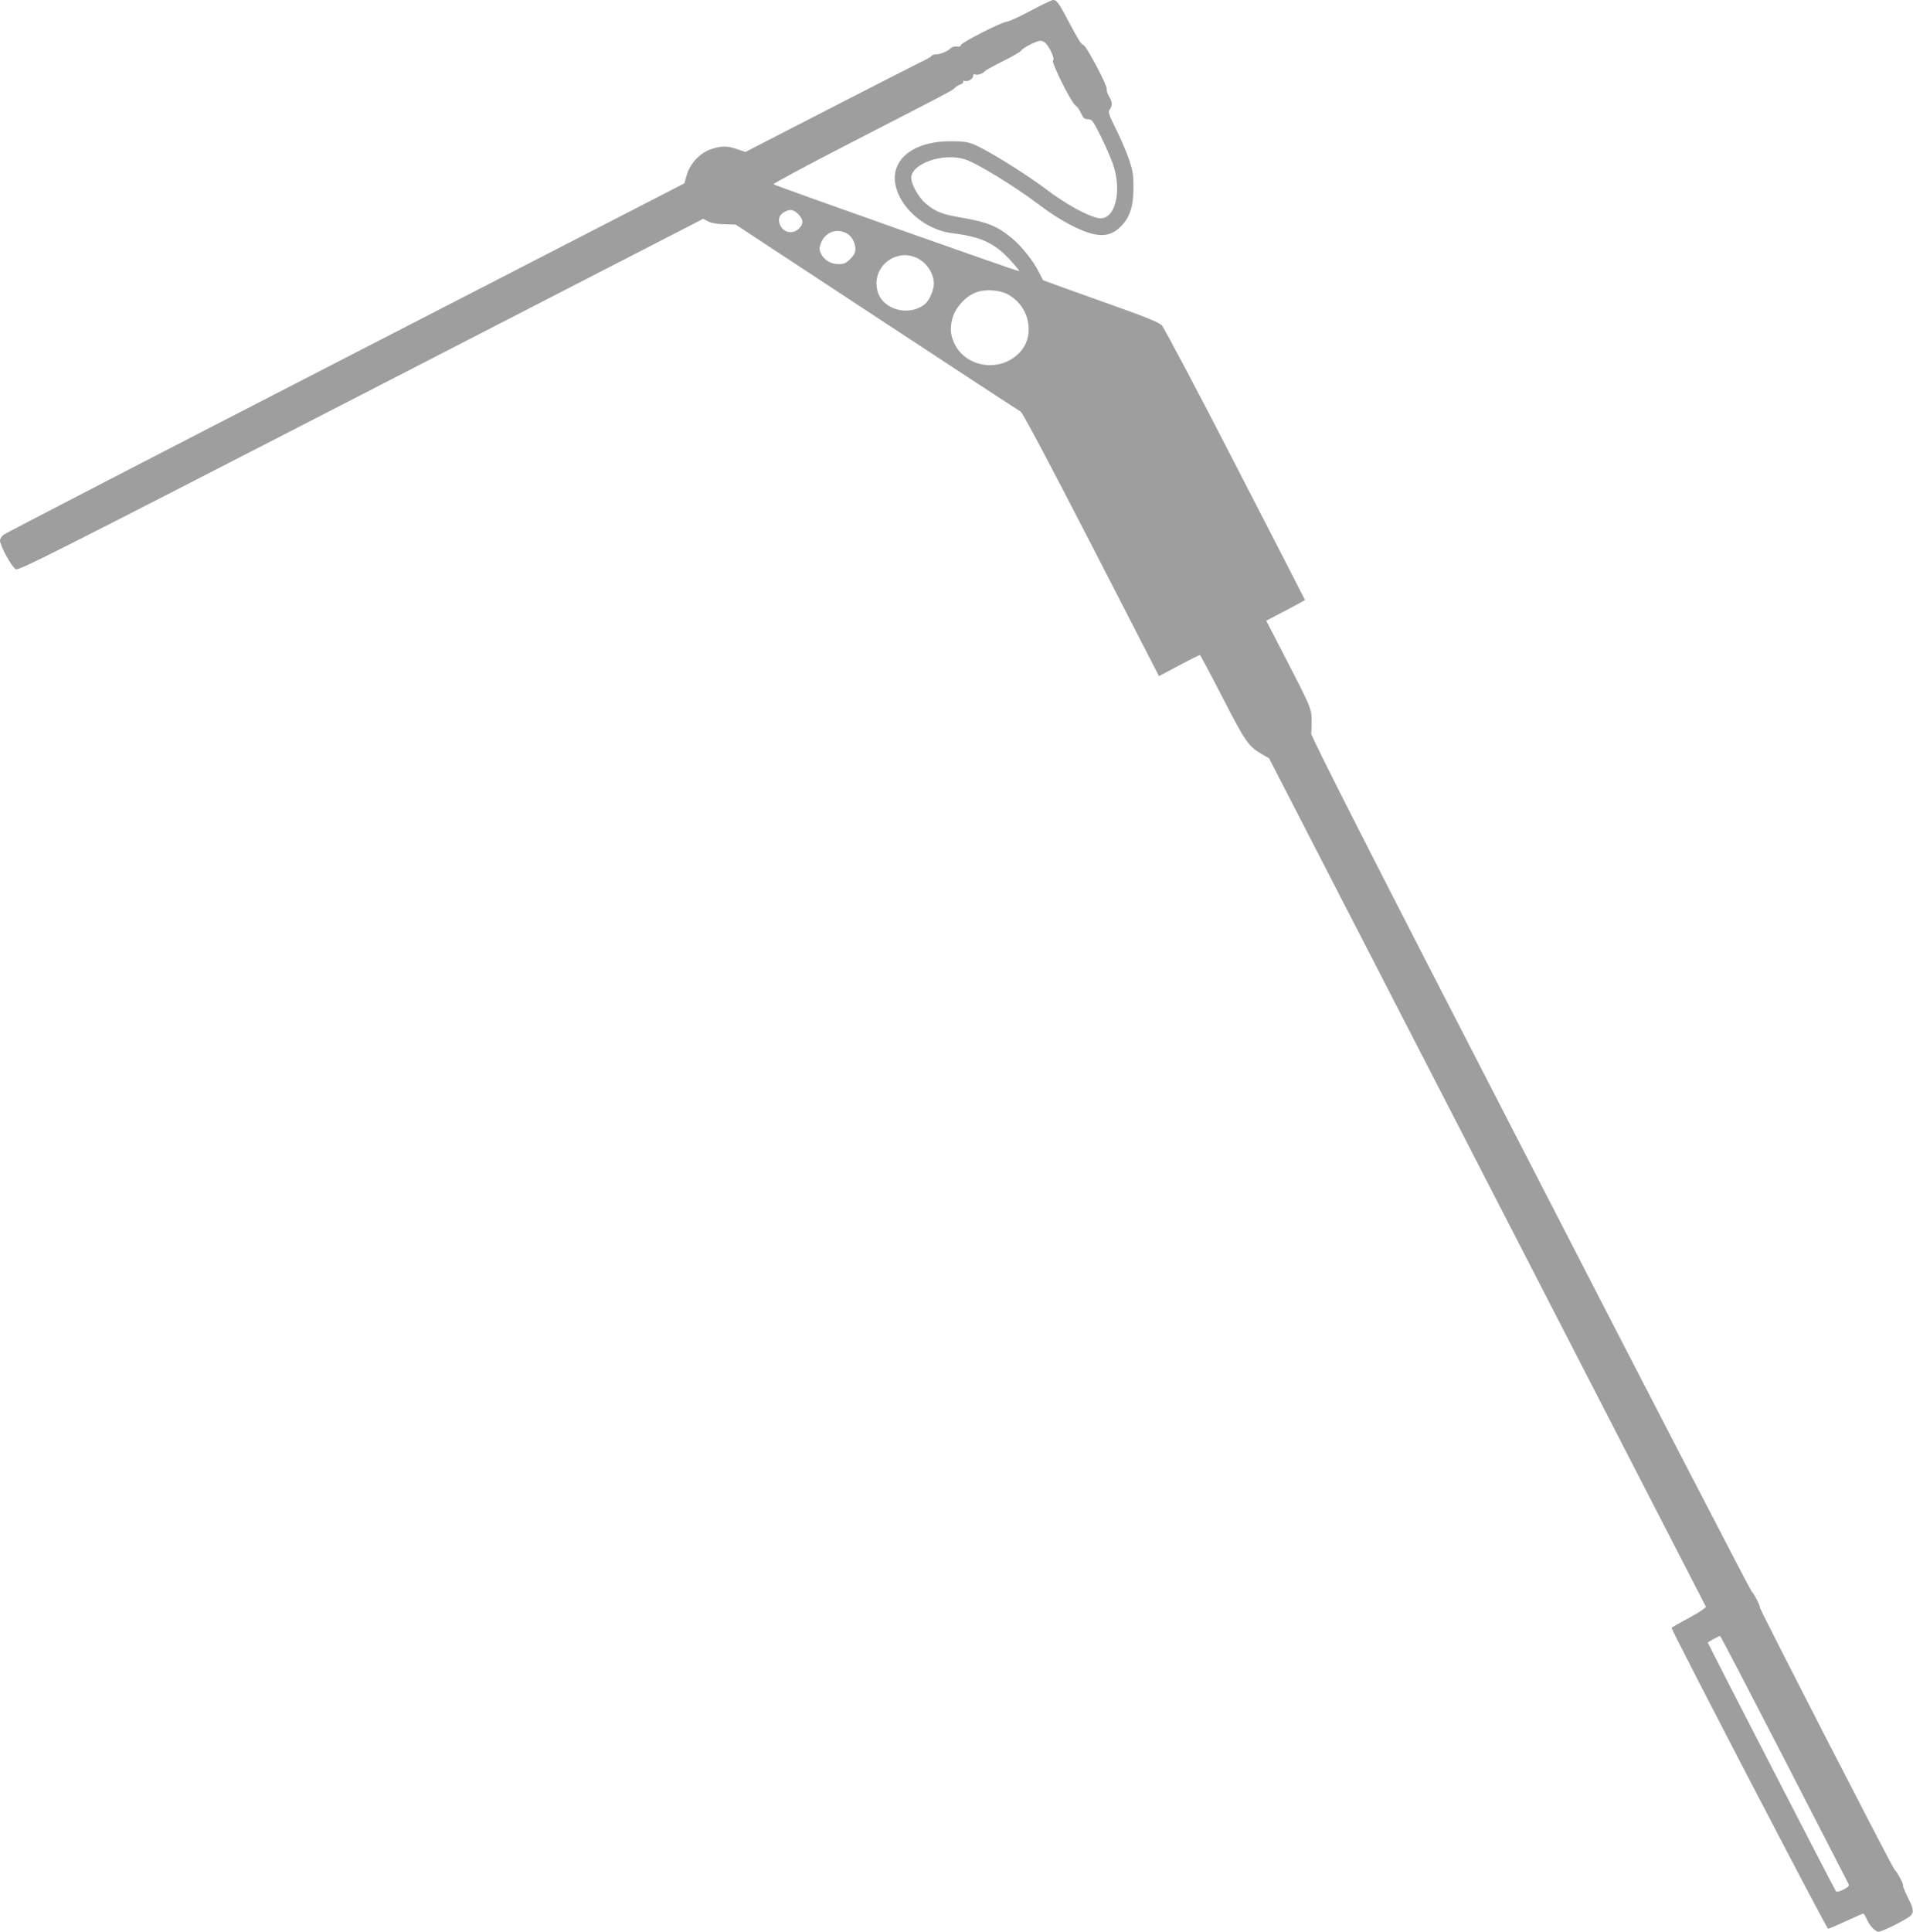 <?xml version="1.0" standalone="no"?>
<!DOCTYPE svg PUBLIC "-//W3C//DTD SVG 20010904//EN"
 "http://www.w3.org/TR/2001/REC-SVG-20010904/DTD/svg10.dtd">
<svg version="1.0" xmlns="http://www.w3.org/2000/svg"
 width="1268pt" height="1280pt" viewBox="0 0 1268 1280"
 preserveAspectRatio="xMidYMid meet">
<g transform="translate(0,1280) scale(0.1,-0.1)"
fill="#9e9e9e" stroke="none">
<path d="M6830 12728 c-74 -39 -145 -72 -158 -72 -35 -3 -302 -139 -302 -154
0 -7 -8 -12 -17 -11 -29 2 -41 0 -55 -14 -19 -18 -66 -37 -93 -37 -13 0 -27
-5 -31 -11 -3 -6 -38 -26 -78 -44 -39 -19 -315 -160 -613 -313 l-542 -279 -53
18 c-66 23 -100 23 -167 3 -76 -22 -144 -92 -168 -171 l-17 -58 -2244 -1155
c-1235 -635 -2255 -1163 -2268 -1173 -13 -10 -24 -27 -24 -38 0 -35 79 -179
105 -191 21 -9 253 108 2290 1156 l2266 1166 32 -17 c21 -11 59 -18 107 -19
l76 -2 934 -614 c514 -338 944 -620 955 -625 13 -7 188 -337 469 -882 l448
-871 132 70 c73 39 136 70 139 70 3 0 71 -127 151 -283 152 -295 171 -322 260
-374 l48 -28 1445 -2805 c795 -1543 1447 -2810 1450 -2816 2 -7 -45 -38 -111
-74 -64 -34 -116 -64 -116 -67 0 -19 1027 -1993 1037 -1993 7 0 60 23 119 50
59 28 110 50 114 50 4 0 13 -14 21 -31 18 -46 58 -89 80 -89 26 0 200 88 216
109 19 25 16 46 -23 122 -19 39 -33 73 -30 76 6 6 -42 94 -56 104 -12 8 -898
1732 -893 1737 6 6 -42 99 -53 104 -5 1 -666 1276 -1467 2833 -1060 2056
-1457 2837 -1454 2855 2 14 3 54 3 90 -1 75 -8 91 -192 446 l-109 211 128 67
c71 37 129 69 129 70 0 1 -207 405 -461 897 -254 494 -473 907 -488 923 -23
22 -107 56 -407 162 -208 74 -379 136 -380 137 -1 1 -13 25 -27 52 -38 76
-113 171 -179 226 -98 81 -162 107 -341 138 -124 21 -169 39 -234 95 -45 40
-93 125 -93 167 0 95 212 169 356 123 78 -24 329 -178 489 -299 137 -104 275
-178 371 -198 69 -14 123 2 173 52 60 60 84 135 84 256 0 86 -4 113 -31 192
-17 50 -56 141 -86 200 -48 97 -52 111 -40 128 19 26 18 49 -5 86 -10 17 -17
38 -15 47 6 24 -140 298 -157 295 -9 -2 -40 48 -83 130 -75 144 -91 167 -115
167 -9 0 -77 -32 -151 -72z m102 -215 c31 -36 61 -105 48 -113 -15 -9 123
-286 150 -300 9 -5 25 -27 35 -49 15 -34 23 -41 46 -41 27 0 33 -9 84 -110 30
-60 67 -145 82 -187 64 -188 11 -381 -99 -358 -75 16 -216 94 -341 189 -132
100 -390 261 -480 298 -41 17 -73 22 -152 22 -172 1 -302 -56 -353 -154 -88
-170 111 -423 358 -455 192 -24 279 -64 381 -173 38 -41 68 -77 65 -79 -4 -5
-1617 566 -1629 576 -4 4 219 124 495 266 688 354 689 354 706 372 8 8 26 19
39 24 13 5 21 13 18 19 -3 5 0 7 9 4 20 -8 56 13 56 32 0 11 6 14 16 10 15 -6
53 9 64 24 3 4 55 33 117 64 61 30 115 62 120 69 11 19 102 66 129 67 11 0 28
-8 36 -17z m-1641 -1132 c35 -36 37 -64 4 -96 -39 -40 -104 -27 -125 26 -15
36 -5 65 28 84 40 21 60 18 93 -14z m319 -126 c35 -18 60 -62 60 -106 0 -22
-10 -41 -34 -65 -28 -28 -42 -34 -76 -34 -52 0 -93 24 -116 65 -14 27 -15 37
-5 68 25 75 102 108 171 72z m458 -160 c71 -30 122 -103 122 -175 0 -41 -29
-108 -56 -132 -82 -72 -225 -58 -291 29 -41 53 -44 137 -9 197 48 82 148 117
234 81z m607 -243 c80 -41 133 -118 142 -206 7 -70 -11 -129 -55 -178 -125
-138 -358 -108 -436 56 -27 57 -30 106 -12 171 21 70 89 144 157 168 57 22
151 16 204 -11z m5150 -9704 c230 -447 422 -821 427 -830 7 -14 0 -21 -33 -39
-23 -11 -45 -17 -49 -12 -8 8 -850 1642 -850 1649 0 4 72 43 81 44 4 0 194
-366 424 -812z"/>
</g>
</svg>
